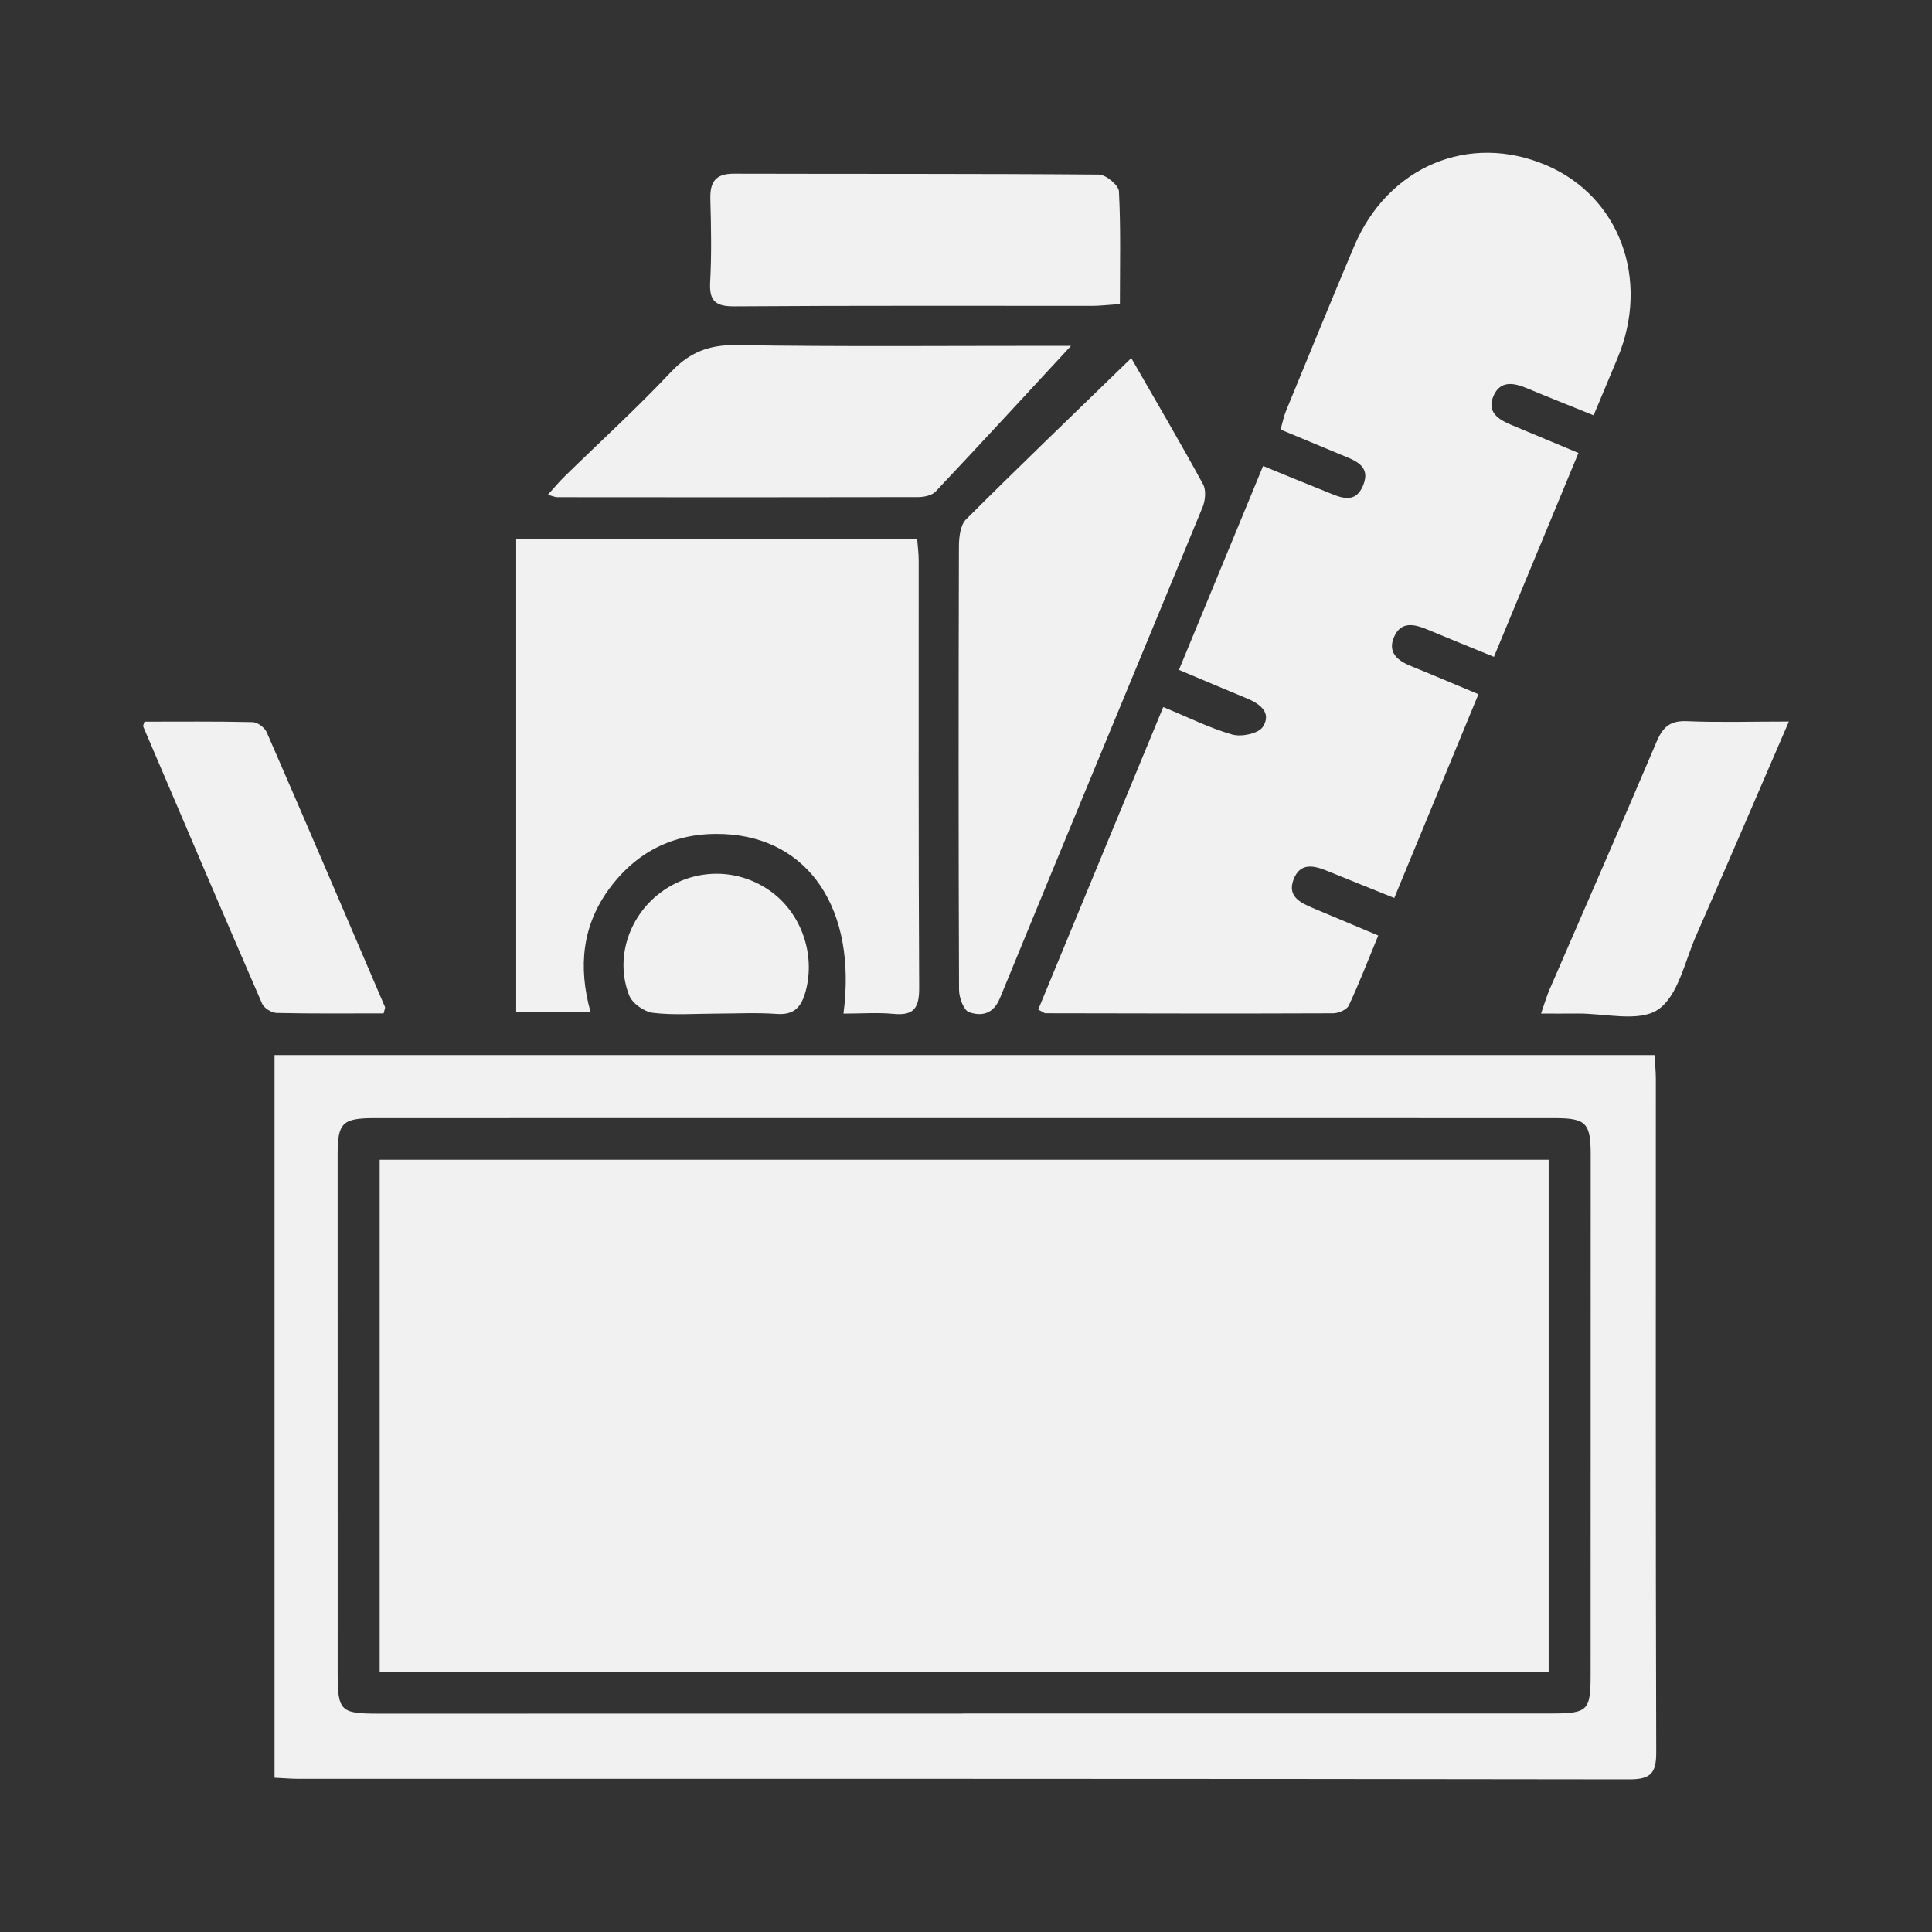 <?xml version="1.0" encoding="utf-8"?>
<!-- Generator: Adobe Illustrator 28.3.0, SVG Export Plug-In . SVG Version: 6.00 Build 0)  -->
<svg version="1.1" id="Layer_1" xmlns="http://www.w3.org/2000/svg" xmlns:xlink="http://www.w3.org/1999/xlink" x="0px" y="0px"
	 viewBox="0 0 500 500" style="enable-background:new 0 0 500 500;" xml:space="preserve">
<rect x="0" y="0" width="500" height="500" fill="#333333" stroke="none"/>
<style type="text/css">
	.st0{fill:#F1F1F2;}
</style>
<g>
	<path class="st0" d="M71.05,273.05c118.95,0,237.69,0,357.12,0c0.13,2.05,0.36,4.07,0.36,6.09c0.01,58.06-0.07,116.12,0.1,174.19
		c0.02,5.37-1.18,7.17-6.94,7.17c-114.84-0.18-229.68-0.13-344.53-0.14c-1.86,0-3.71-0.17-6.11-0.28
		C71.05,397.64,71.05,335.55,71.05,273.05z M249.14,443.48c0-0.01,0-0.02,0-0.03c50.66,0,101.33,0.01,151.99,0
		c9.87,0,10.52-0.61,10.52-10.22c0.02-44.78,0.03-89.57,0.02-134.35c0-8.29-1.19-9.51-9.46-9.51c-101.75-0.02-203.49-0.01-305.24,0
		c-8.36,0-9.59,1.21-9.59,9.39c-0.01,44.78-0.01,89.57,0.01,134.35c0,9.68,0.76,10.38,10.39,10.38
		C148.23,443.48,198.68,443.48,249.14,443.48z"/>
	<path class="st0" d="M301.05,182.98c6.58,2.71,12.07,5.48,17.87,7.12c2.36,0.67,6.75-0.25,7.88-1.97c2.4-3.68-0.7-5.99-4.16-7.41
		c-5.61-2.3-11.18-4.69-17.53-7.36c7.25-17.56,14.34-34.73,21.78-52.76c5.53,2.26,10.66,4.4,15.84,6.45
		c3.68,1.45,7.96,3.92,10.12-1.61c1.97-5.06-2.45-6.35-5.95-7.82c-5.02-2.11-10.06-4.19-15.49-6.45c0.52-1.8,0.82-3.4,1.43-4.87
		c5.83-14.19,11.63-28.39,17.59-42.52c8.73-20.7,29.76-29.54,49.74-21.02c18.96,8.08,26.92,29.54,18.49,49.82
		c-1.99,4.8-4,9.59-6.23,14.91c-6.13-2.48-11.74-4.7-17.31-7.03c-3.43-1.43-6.87-2.01-8.61,2.02c-1.78,4.13,1.23,6.08,4.6,7.48
		c5.58,2.32,11.15,4.66,17.39,7.27c-7.34,17.7-14.45,34.87-21.87,52.76c-6.1-2.5-11.68-4.75-17.23-7.07
		c-3.37-1.41-6.82-2.2-8.61,1.91c-1.76,4.05,0.91,6.15,4.41,7.57c5.61,2.27,11.18,4.65,17.42,7.26
		c-7.3,17.69-14.4,34.88-21.78,52.74c-6.01-2.42-11.59-4.65-17.16-6.93c-3.57-1.47-7.23-2.41-8.94,2.24
		c-1.59,4.3,1.8,5.92,5.02,7.29c5.39,2.28,10.8,4.54,16.93,7.11c-2.59,6.27-4.9,12.29-7.62,18.11c-0.51,1.1-2.67,2.02-4.06,2.02
		c-24.8,0.1-49.6,0.04-74.4-0.01c-0.37,0-0.73-0.35-1.92-0.95C279.38,235.42,290.07,209.54,301.05,182.98z"/>
	<path class="st0" d="M218.29,262.32c3.54-27.06-9.01-45.47-30.87-46.46c-12.23-0.55-22.19,4.07-29.54,13.87
		c-7.17,9.57-8.33,20.36-5.05,32.17c-6.75,0-12.73,0-19.24,0c0-40.83,0-81.47,0-122.5c34.58,0,68.95,0,103.77,0
		c0.15,2.07,0.4,3.91,0.4,5.74c0.02,36.81-0.08,73.63,0.12,110.44c0.03,5.11-1.22,7.34-6.62,6.81
		C227.13,262,222.93,262.32,218.29,262.32z"/>
	<path class="st0" d="M292.77,92.68c6.6,11.49,12.76,21.98,18.59,32.66c0.82,1.51,0.59,4.13-0.11,5.85
		c-17.44,42.38-35.07,84.69-52.45,127.09c-1.75,4.27-4.81,4.74-7.97,3.69c-1.4-0.46-2.62-3.75-2.63-5.76
		c-0.15-38.28-0.14-76.56-0.03-114.84c0.01-2.36,0.36-5.47,1.83-6.95C263.83,120.62,277.91,107.11,292.77,92.68z"/>
	<path class="st0" d="M277.19,89.5c-11.35,12.26-23.12,25.05-35.04,37.7c-0.97,1.03-3.02,1.45-4.57,1.45
		c-31.12,0.07-62.25,0.05-93.37,0.02c-0.56,0-1.12-0.28-2.43-0.63c1.66-1.82,2.93-3.36,4.35-4.75c9.17-8.97,18.67-17.62,27.45-26.95
		c4.86-5.16,9.9-7.15,17.04-7.03c27.33,0.44,54.67,0.18,82.01,0.19C274.71,89.5,276.79,89.5,277.19,89.5z"/>
	<path class="st0" d="M289.83,78.7c-3.4,0.23-5.23,0.46-7.07,0.46c-30.87,0.02-61.73-0.1-92.59,0.13c-5.01,0.04-6.65-1.34-6.38-6.35
		c0.39-7.12,0.25-14.28,0.05-21.41c-0.12-4.42,1.31-6.59,6.07-6.58c31.49,0.09,62.99-0.03,94.48,0.23c1.82,0.02,5.11,2.74,5.19,4.34
		C290.08,59.11,289.83,68.74,289.83,78.7z"/>
	<path class="st0" d="M99.28,262.26c-9.27,0-18.48,0.1-27.68-0.11c-1.31-0.03-3.27-1.25-3.78-2.43
		c-10.36-23.87-20.56-47.8-30.77-71.73c-0.06-0.15,0.1-0.4,0.34-1.23c9.2,0,18.59-0.1,27.98,0.12c1.27,0.03,3.12,1.4,3.65,2.61
		c10.31,23.67,20.46,47.42,30.63,71.15C99.72,260.79,99.58,261.03,99.28,262.26z"/>
	<path class="st0" d="M462.96,186.73c-8.36,19.34-16.12,37.45-24.04,55.49c-2.93,6.68-4.65,15.6-9.86,19.08
		c-4.98,3.32-13.8,0.91-20.93,1c-2.84,0.03-5.69,0.01-9.31,0.01c0.96-2.74,1.45-4.5,2.17-6.16c9.26-21.4,18.64-42.74,27.74-64.2
		c1.63-3.84,3.52-5.5,7.86-5.31C444.95,186.99,453.34,186.73,462.96,186.73z"/>
	<path class="st0" d="M185.36,262.32c-5.46,0.01-10.98,0.45-16.37-0.2c-2.26-0.27-5.34-2.44-6.15-4.5
		c-3.72-9.42-0.19-20.29,7.91-26.47c8.4-6.4,19.62-6.71,28.27-0.78c8.26,5.66,12.11,16.48,9.48,26.16
		c-1.06,3.91-2.82,6.19-7.39,5.88C195.89,262.03,190.62,262.31,185.36,262.32z"/>
	<path class="st0" d="M98.26,300.15c100.77,0,201.41,0,302.53,0c0,44.19,0,88.18,0,132.57c-100.82,0-201.43,0-302.53,0
		C98.26,388.58,98.26,344.55,98.26,300.15z"/>
</g>
</svg>
